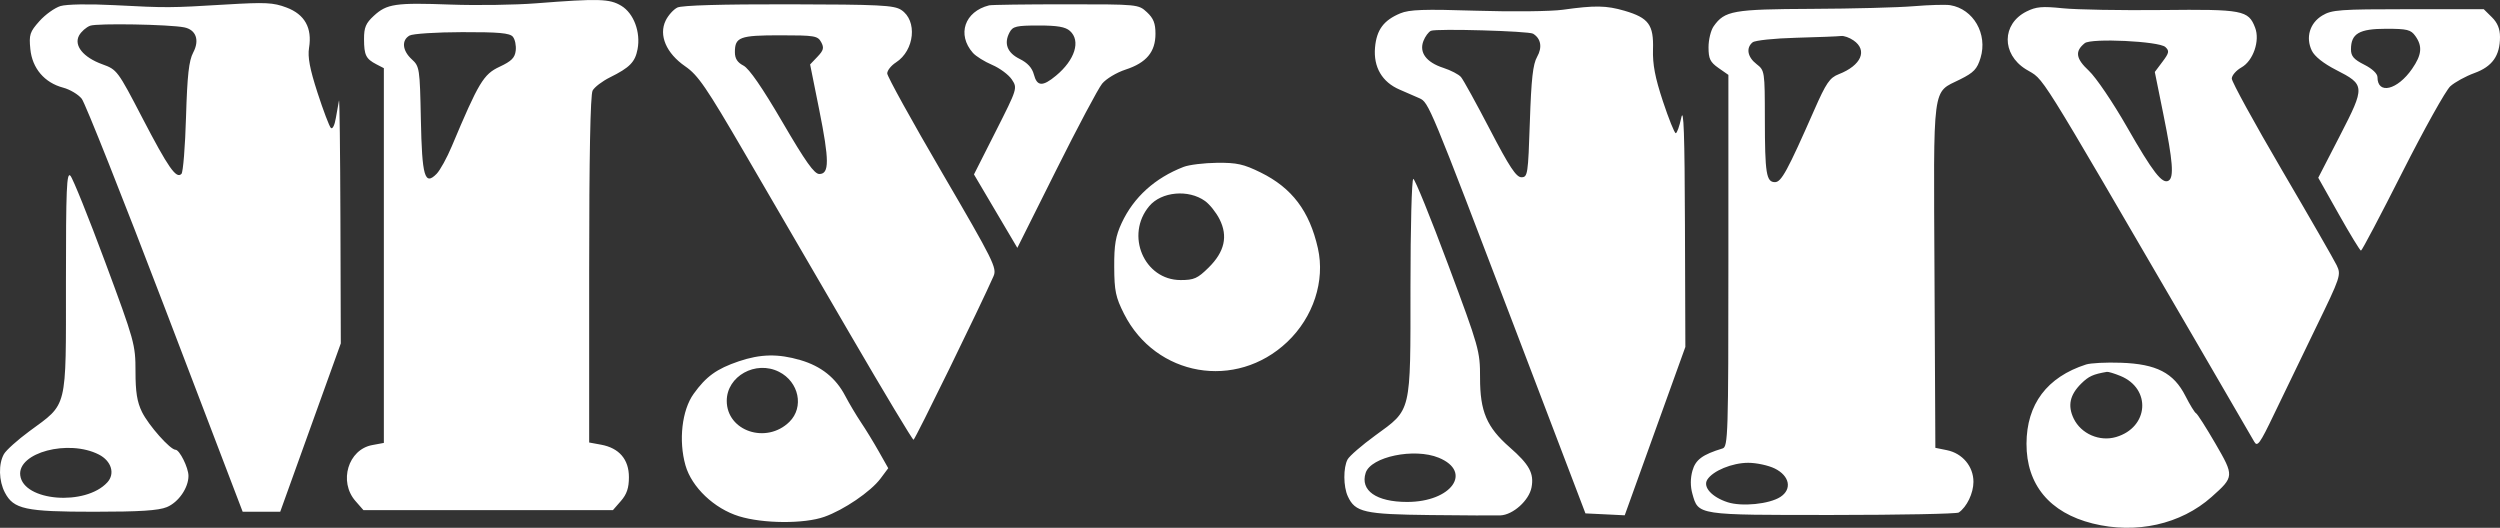 <svg width="90" height="19" viewBox="0 0 90 19" fill="none" xmlns="http://www.w3.org/2000/svg">
<rect x="0" y="0" width="90" height="19" fill="#333333" stroke="none"/>
<path fill-rule="evenodd" clip-rule="evenodd" d="M19.303 0.119C18.549 0.178 17.166 0.199 16.231 0.165C14.232 0.092 13.928 0.136 13.457 0.57C13.169 0.835 13.104 0.99 13.105 1.406C13.107 1.986 13.172 2.118 13.55 2.315L13.819 2.454V9.199V15.945L13.399 16.023C12.533 16.183 12.186 17.337 12.795 18.035L13.083 18.364H17.574H22.066L22.353 18.035C22.565 17.792 22.641 17.566 22.641 17.177C22.641 16.539 22.29 16.129 21.641 16.009L21.21 15.93V9.709C21.21 5.652 21.253 3.409 21.334 3.261C21.401 3.136 21.683 2.922 21.959 2.785C22.671 2.432 22.864 2.235 22.952 1.772C23.069 1.157 22.815 0.478 22.366 0.208C21.943 -0.046 21.559 -0.057 19.303 0.119ZM2.177 0.218C1.971 0.281 1.629 0.525 1.419 0.761C1.073 1.149 1.041 1.248 1.092 1.765C1.159 2.458 1.6 2.977 2.272 3.155C2.518 3.22 2.819 3.4 2.942 3.554C3.065 3.708 4.419 7.117 5.951 11.129L8.736 18.423H9.412H10.088L11.178 15.392L12.269 12.362L12.255 7.903C12.247 5.451 12.224 3.523 12.203 3.62C12.182 3.717 12.131 4.002 12.09 4.252C12.047 4.511 11.969 4.663 11.911 4.605C11.854 4.548 11.638 3.977 11.43 3.336C11.152 2.478 11.072 2.052 11.126 1.721C11.242 1.004 10.97 0.517 10.314 0.271C9.834 0.09 9.561 0.077 8.126 0.163C6.115 0.284 6.023 0.285 4.102 0.185C3.194 0.138 2.397 0.152 2.177 0.218ZM24.384 0.272C24.245 0.341 24.056 0.551 23.964 0.74C23.707 1.268 23.984 1.917 24.668 2.388C25.131 2.707 25.424 3.135 26.814 5.522C27.699 7.043 29.413 9.986 30.622 12.062C31.831 14.139 32.851 15.836 32.887 15.832C32.942 15.828 35.3 11.005 35.767 9.943C35.896 9.649 35.771 9.397 33.923 6.231C32.832 4.364 31.94 2.749 31.94 2.643C31.94 2.537 32.081 2.36 32.254 2.248C32.927 1.814 33.034 0.739 32.442 0.356C32.18 0.187 31.666 0.162 28.39 0.155C25.975 0.151 24.547 0.192 24.384 0.272ZM35.607 0.193C34.725 0.415 34.443 1.243 35.024 1.903C35.131 2.024 35.443 2.219 35.718 2.336C35.992 2.453 36.31 2.689 36.425 2.861C36.632 3.172 36.628 3.185 35.848 4.727L35.063 6.279L35.843 7.601L36.624 8.923L38.022 6.125C38.791 4.586 39.535 3.185 39.676 3.013C39.817 2.839 40.196 2.611 40.524 2.504C41.271 2.26 41.597 1.868 41.597 1.217C41.597 0.839 41.525 0.658 41.289 0.439C40.983 0.156 40.969 0.155 38.369 0.155C36.933 0.155 35.69 0.172 35.607 0.193ZM68.898 0.223C68.341 0.27 66.688 0.313 65.226 0.319C62.387 0.332 62.09 0.384 61.693 0.944C61.59 1.088 61.507 1.428 61.507 1.7C61.507 2.115 61.564 2.235 61.864 2.446L62.222 2.696V9.389C62.222 15.659 62.209 16.085 62.013 16.144C61.286 16.366 61.039 16.549 60.927 16.949C60.852 17.217 60.851 17.511 60.925 17.773C61.142 18.551 61.076 18.541 65.974 18.539C68.402 18.538 70.445 18.498 70.514 18.451C70.806 18.251 71.044 17.754 71.044 17.346C71.044 16.791 70.648 16.319 70.088 16.206L69.673 16.122L69.642 9.911C69.607 2.901 69.546 3.366 70.564 2.858C71.058 2.612 71.177 2.486 71.3 2.083C71.561 1.223 71.044 0.325 70.21 0.187C70.046 0.16 69.456 0.177 68.898 0.223ZM56.261 0.351C55.835 0.411 54.435 0.426 53.151 0.386C51.256 0.326 50.739 0.344 50.409 0.481C49.81 0.731 49.557 1.074 49.501 1.71C49.439 2.416 49.756 2.957 50.389 3.227C50.635 3.332 50.954 3.471 51.098 3.536C51.434 3.687 51.464 3.759 54.524 11.785L57.076 18.482L57.783 18.516L58.49 18.551L59.581 15.52L60.673 12.49L60.658 8.085C60.648 4.848 60.612 3.827 60.526 4.237C60.461 4.544 60.371 4.795 60.327 4.795C60.282 4.795 60.075 4.28 59.866 3.65C59.583 2.796 59.492 2.319 59.508 1.777C59.535 0.892 59.351 0.642 58.485 0.388C57.827 0.196 57.422 0.189 56.261 0.351ZM72.952 0.415C72.063 0.862 72.05 1.942 72.927 2.491C73.64 2.937 73.127 2.118 79 12.196C80.111 14.102 81.078 15.768 81.15 15.897C81.265 16.104 81.352 15.985 81.872 14.899C82.197 14.22 82.874 12.819 83.377 11.785C84.264 9.962 84.286 9.895 84.12 9.549C84.025 9.352 83.137 7.807 82.145 6.115C81.154 4.423 80.344 2.945 80.344 2.83C80.344 2.716 80.502 2.534 80.694 2.426C81.116 2.189 81.365 1.463 81.184 0.995C80.943 0.368 80.744 0.33 77.832 0.361C76.361 0.377 74.755 0.348 74.263 0.298C73.515 0.221 73.301 0.24 72.952 0.415ZM83.603 0.558C83.151 0.83 82.996 1.349 83.226 1.825C83.326 2.031 83.646 2.285 84.091 2.513C85.148 3.052 85.152 3.107 84.239 4.881L83.457 6.399L84.195 7.71C84.601 8.431 84.961 9.022 84.995 9.023C85.029 9.024 85.699 7.753 86.485 6.199C87.271 4.646 88.048 3.253 88.212 3.105C88.376 2.958 88.766 2.744 89.079 2.63C89.723 2.397 90 2.005 90 1.33C90 1.038 89.909 0.818 89.707 0.619L89.415 0.331L86.697 0.331C84.226 0.332 83.945 0.352 83.603 0.558ZM6.632 0.985C7.058 1.071 7.192 1.446 6.955 1.892C6.8 2.185 6.742 2.704 6.697 4.208C6.666 5.274 6.592 6.197 6.533 6.259C6.347 6.454 6.059 6.042 5.123 4.242C4.239 2.541 4.211 2.504 3.686 2.315C2.997 2.066 2.651 1.639 2.846 1.279C2.923 1.138 3.103 0.979 3.246 0.926C3.498 0.832 6.096 0.878 6.632 0.985ZM38.517 1.113C38.915 1.467 38.7 2.158 38.015 2.725C37.533 3.125 37.333 3.114 37.219 2.68C37.156 2.442 36.991 2.261 36.709 2.122C36.257 1.9 36.13 1.561 36.348 1.159C36.462 0.949 36.593 0.918 37.389 0.918C38.069 0.918 38.355 0.968 38.517 1.113ZM55.19 1.213C55.474 1.386 55.53 1.704 55.337 2.044C55.185 2.309 55.126 2.841 55.075 4.384C55.012 6.281 54.997 6.381 54.771 6.381C54.584 6.381 54.338 6.009 53.638 4.664C53.146 3.72 52.678 2.869 52.596 2.774C52.516 2.679 52.228 2.53 51.958 2.442C51.345 2.243 51.083 1.889 51.243 1.475C51.306 1.312 51.428 1.147 51.514 1.109C51.711 1.023 55.032 1.117 55.19 1.213ZM86.953 1.297C87.215 1.665 87.185 1.972 86.837 2.476C86.308 3.243 85.589 3.417 85.589 2.777C85.589 2.651 85.399 2.472 85.112 2.328C84.737 2.139 84.635 2.022 84.635 1.777C84.635 1.209 84.93 1.036 85.899 1.036C86.661 1.036 86.79 1.068 86.953 1.297ZM18.462 1.322C18.541 1.415 18.587 1.64 18.566 1.821C18.536 2.081 18.414 2.203 17.983 2.404C17.407 2.673 17.233 2.962 16.265 5.265C16.089 5.685 15.842 6.132 15.717 6.259C15.289 6.694 15.193 6.361 15.151 4.296C15.114 2.461 15.104 2.39 14.823 2.134C14.484 1.823 14.448 1.449 14.743 1.28C14.857 1.214 15.709 1.159 16.636 1.157C17.959 1.154 18.35 1.189 18.462 1.322ZM29.562 1.517C29.672 1.72 29.649 1.811 29.43 2.041L29.164 2.32L29.49 3.942C29.858 5.776 29.859 6.264 29.496 6.264C29.314 6.264 29.002 5.825 28.166 4.393C27.443 3.155 26.969 2.468 26.765 2.362C26.546 2.249 26.456 2.108 26.456 1.878C26.456 1.335 26.628 1.271 28.085 1.271C29.326 1.271 29.438 1.289 29.562 1.517ZM66.726 1.454C67.244 1.811 67.006 2.356 66.194 2.672C65.87 2.798 65.742 2.985 65.316 3.954C64.347 6.155 64.128 6.557 63.899 6.557C63.586 6.557 63.537 6.251 63.535 4.283C63.533 2.563 63.529 2.535 63.235 2.307C62.909 2.054 62.849 1.724 63.094 1.524C63.181 1.453 63.881 1.38 64.673 1.359C65.456 1.338 66.178 1.31 66.278 1.296C66.379 1.282 66.58 1.353 66.726 1.454ZM77.953 1.693C78.103 1.833 78.09 1.903 77.849 2.223L77.573 2.591L77.885 4.134C78.223 5.802 78.268 6.383 78.07 6.503C77.844 6.641 77.503 6.201 76.572 4.573C76.065 3.686 75.454 2.784 75.198 2.546C74.728 2.109 74.689 1.846 75.051 1.554C75.284 1.367 77.729 1.483 77.953 1.693ZM42.61 6.008C41.577 6.408 40.813 7.099 40.381 8.026C40.162 8.496 40.108 8.812 40.112 9.612C40.116 10.474 40.165 10.704 40.465 11.298C41.609 13.559 44.496 14.057 46.339 12.312C47.281 11.42 47.709 10.112 47.444 8.936C47.142 7.599 46.513 6.766 45.385 6.21C44.771 5.908 44.528 5.854 43.813 5.861C43.348 5.866 42.807 5.932 42.61 6.008ZM2.374 10.157C2.374 14.794 2.445 14.504 1.058 15.524C0.634 15.836 0.222 16.206 0.142 16.346C-0.06 16.703 -0.045 17.312 0.176 17.733C0.49 18.332 0.913 18.423 3.387 18.423C5.03 18.423 5.705 18.38 6.006 18.256C6.425 18.083 6.785 17.564 6.785 17.131C6.785 16.837 6.464 16.191 6.318 16.191C6.128 16.191 5.349 15.313 5.112 14.832C4.935 14.472 4.877 14.11 4.878 13.364C4.878 12.406 4.841 12.273 3.787 9.436C3.187 7.82 2.623 6.421 2.535 6.327C2.399 6.182 2.374 6.788 2.374 10.157ZM50.777 10.328C50.777 14.914 50.823 14.72 49.507 15.679C49.028 16.028 48.581 16.415 48.514 16.538C48.355 16.832 48.358 17.516 48.522 17.869C48.786 18.441 49.114 18.515 51.492 18.542C52.705 18.556 53.841 18.561 54.016 18.554C54.469 18.535 55.046 18.016 55.135 17.547C55.231 17.042 55.058 16.723 54.349 16.103C53.522 15.379 53.28 14.812 53.282 13.598C53.283 12.636 53.25 12.52 52.132 9.524C51.499 7.828 50.935 6.44 50.879 6.44C50.823 6.44 50.777 8.19 50.777 10.328ZM43.382 7.237C43.548 7.356 43.783 7.651 43.904 7.892C44.213 8.505 44.086 9.066 43.508 9.635C43.114 10.024 42.984 10.082 42.503 10.082C41.186 10.082 40.498 8.46 41.374 7.419C41.814 6.897 42.787 6.809 43.382 7.237ZM26.593 13.008C25.798 13.279 25.421 13.551 24.971 14.178C24.549 14.766 24.424 15.862 24.677 16.753C24.901 17.539 25.709 18.308 26.603 18.585C27.47 18.853 28.947 18.863 29.675 18.606C30.377 18.358 31.344 17.7 31.697 17.23L31.977 16.855L31.64 16.259C31.455 15.931 31.165 15.456 30.995 15.205C30.827 14.953 30.572 14.526 30.43 14.255C30.09 13.603 29.562 13.182 28.813 12.963C28.013 12.729 27.377 12.742 26.593 13.008ZM75.097 13.122C73.692 13.575 72.959 14.55 72.954 15.972C72.949 17.447 73.787 18.458 75.334 18.845C76.9 19.236 78.508 18.877 79.619 17.888C80.434 17.162 80.436 17.142 79.75 15.96C79.416 15.385 79.105 14.898 79.058 14.877C79.011 14.857 78.838 14.576 78.674 14.253C78.252 13.422 77.631 13.102 76.354 13.059C75.827 13.04 75.261 13.069 75.097 13.122ZM28.044 13.385C28.764 13.748 28.953 14.659 28.419 15.186C27.592 16 26.163 15.522 26.163 14.431C26.163 13.542 27.205 12.962 28.044 13.385ZM76.338 13.535C77.455 13.995 77.356 15.385 76.181 15.732C75.585 15.908 74.92 15.619 74.653 15.069C74.429 14.604 74.513 14.215 74.925 13.808C75.194 13.544 75.349 13.473 75.847 13.387C75.898 13.378 76.119 13.445 76.338 13.535ZM3.558 16.363C4.011 16.594 4.151 17.053 3.863 17.366C3.075 18.225 0.843 18.045 0.729 17.113C0.628 16.293 2.465 15.806 3.558 16.363ZM51.794 16.478C53.028 16.986 52.254 18.07 50.657 18.07C49.547 18.07 48.959 17.658 49.164 17.023C49.352 16.441 50.917 16.117 51.794 16.478ZM63.891 16.866C64.429 17.131 64.523 17.612 64.092 17.891C63.694 18.148 62.704 18.247 62.193 18.08C61.626 17.896 61.298 17.533 61.461 17.27C61.66 16.95 62.359 16.661 62.937 16.661C63.232 16.661 63.661 16.753 63.891 16.866Z" fill="white"/>
</svg>
